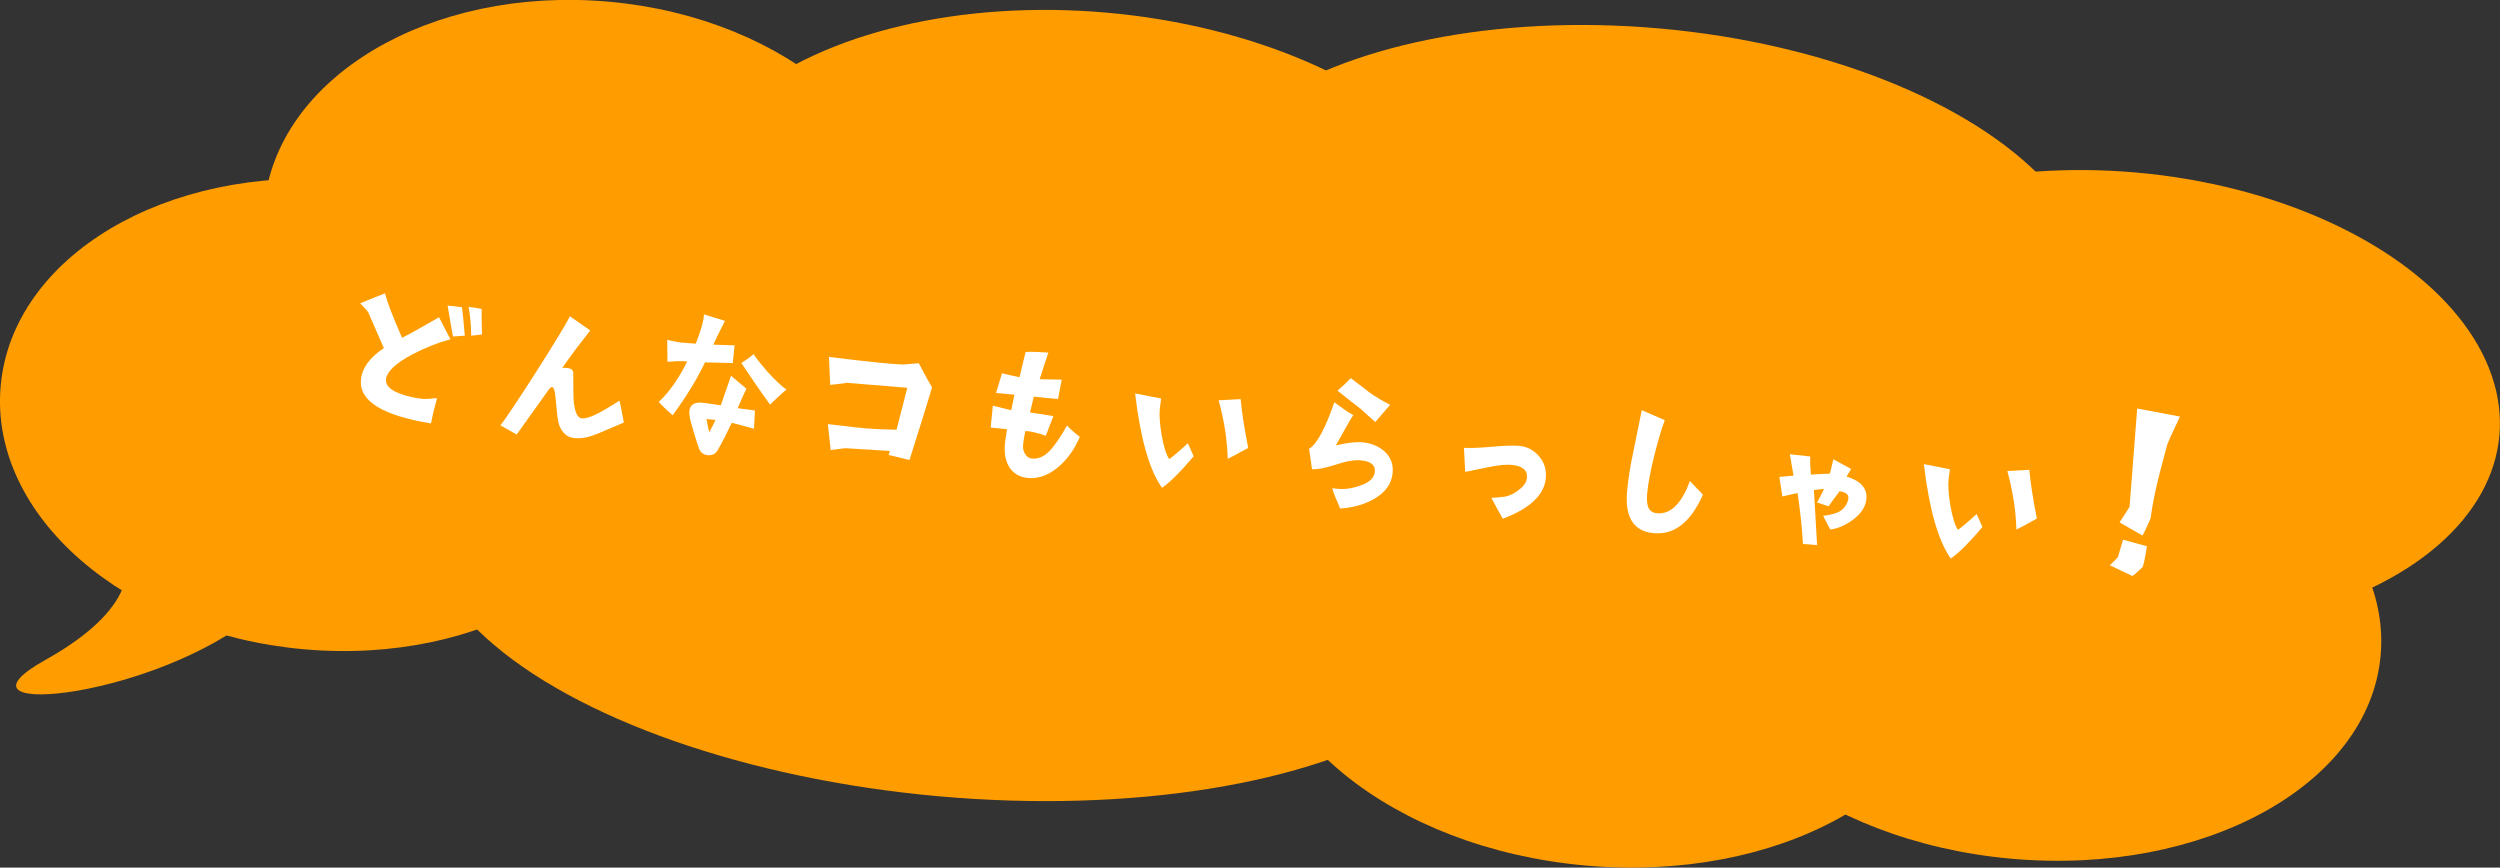 <?xml version="1.0" encoding="UTF-8"?>
<svg id="_レイヤー_2" data-name="レイヤー_2" xmlns="http://www.w3.org/2000/svg" viewBox="0 0 298.03 103.43">
  <rect x="0" y="0" width="298.03" height="103.43" fill="#333333" stroke="none"/>
  <defs>
    <style>
      .cls-1 {
        fill: #fff;
      }

      .cls-2 {
        fill: #ff9d00;
      }
    </style>
  </defs>
  <g id="_レイヤー_3" data-name="レイヤー_3">
    <g>
      <g>
        <ellipse class="cls-2" cx="70.1" cy="28.15" rx="28.05" ry="38.77" transform="translate(35.8 95.45) rotate(-84.88)"/>
        <ellipse class="cls-2" cx="38.7" cy="49.47" rx="28.05" ry="38.77" transform="translate(-14.03 83.59) rotate(-84.88)"/>
        <ellipse class="cls-2" cx="114.38" cy="66.99" rx="28.05" ry="64.03" transform="translate(37.45 174.93) rotate(-84.88)"/>
        <ellipse class="cls-2" cx="165.65" cy="60.86" rx="28.05" ry="64.03" transform="translate(90.24 220.41) rotate(-84.88)"/>
        <ellipse class="cls-2" cx="191.49" cy="75.24" rx="28.05" ry="41.71" transform="translate(99.44 259.25) rotate(-84.88)"/>
        <ellipse class="cls-2" cx="242.28" cy="74.43" rx="28.05" ry="41.71" transform="translate(146.5 309.1) rotate(-84.88)"/>
        <ellipse class="cls-2" cx="252.33" cy="47.85" rx="27.38" ry="45.82" transform="translate(182.14 294.9) rotate(-84.88)"/>
        <ellipse class="cls-2" cx="195.43" cy="31.35" rx="28.05" ry="54.63" transform="translate(146.75 223.19) rotate(-84.88)"/>
        <ellipse class="cls-2" cx="129.54" cy="29.46" rx="28.05" ry="48.75" transform="translate(88.63 155.85) rotate(-84.88)"/>
        <path class="cls-2" d="M14.79,66.1s3.03,5.64-9.38,12.57c-12.42,6.93,11.36,4.88,24-4.55l-14.61-8.02Z"/>
      </g>
      <g>
        <path class="cls-1" d="M46.02,45.28c-.06.66.51,1.23,1.72,1.67.87.32,1.75.51,2.67.6.19.02.47.02.83-.02.38-.04.67-.06.86-.04-.02.21-.35,1.03-.72,2.99-5.79-.95-8.58-2.67-8.35-5.2.12-1.39,1.04-2.66,2.73-3.78-.41-.94-1.04-2.37-1.87-4.29-.06-.1-.38-.46-.95-1.06l2.95-1.18c.26,1.02.94,2.79,2.04,5.3.99-.5,2.46-1.32,4.41-2.45l1.35,2.63c-1.46.39-2.95.97-4.5,1.78-2.04,1.07-3.1,2.09-3.19,3.06ZM55.07,36.62c.1.72.21,1.87.34,3.4l-1.41.09c-.13-.65-.33-1.88-.64-3.68.49.04,1.08.12,1.71.2ZM55.85,36.59c.52.05,1.03.12,1.57.24-.01.69-.01,1.71.04,3.04l-1.29.15c-.01-1.21-.1-2.33-.31-3.42Z"/>
        <path class="cls-1" d="M73.85,47.76c.07.31.24,1.02.52,2.61-.98.41-1.95.84-2.93,1.25-1.16.49-2.05.69-2.92.61-.89-.08-1.51-.61-1.87-1.59-.19-.51-.29-1.85-.41-3.12-.08-.96-.25-1.92-.86-1.02l-3.79,5.3-1.94-1.1c.79-.83,7.84-11.83,8.28-13l2.43,1.69s-1.42,1.86-1.69,2.19c-.62.89-1.24,1.64-1.63,2.29,0,0,1.29-.17,1.3.57.01.93,0,2.49.05,3.42.16,1.34.44,1.96.98,2.01.89.08,2.39-.78,4.48-2.11Z"/>
        <path class="cls-1" d="M78.53,47.91c1.47-1.34,2.64-3.29,3.39-4.81-.19-.02-.7-.11-2.35.03l-.03-2.61s1.25.28,1.61.31c.61.05,1.27.11,1.79.14.46-1.17.97-2.64.98-3.49l2.51.77c-.26.52-.92,1.77-1.39,2.84l2.53.08-.21,2.11-3.31-.08c-.85,1.77-2.05,3.82-3.86,6.31,0,0-1.01-.87-1.66-1.59ZM82.42,50.52c-.42-1.41-.44-2.53,1.1-2.53.21.02.73.07,2.41.33,0,0,.63-1.79,1.22-3.52l1.83,1.54c-.26.52-.59,1.27-1.04,2.32l2.06.28-.12,2.17-2.64-.71c-.35.7-1.05,2.2-1.72,3.33-.5.83-1.84.66-2.16-.19-.57-1.61-.63-2-.94-3.02ZM84.22,49.97l.31,1.54c.07.03.77-1.45.77-1.45l-1.08-.1ZM91.8,48.23c-1.08-1.47-2.31-3.29-3.42-4.95.53-.38.9-.56,1.45-1.06.44.66,1.02,1.35,1.68,2.12.89.96,1.76,1.82,2.25,2.08-.16.17-.72.6-1.96,1.81Z"/>
        <path class="cls-1" d="M98.97,45.86l-.15-3.31c4.45.56,7.39.85,8.81.91l1.89-.16c.25.4.69,1.34,1.59,2.89-.61,2.05-1.51,4.94-2.69,8.65l-2.48-.6.14-.48-5.3-.33-1.75.22-.34-3.09c2.65.33,4.27.5,4.81.53.54.05,1.67.1,3.38.14l1.28-5-7.25-.6c-.05.04-.68.13-1.92.25Z"/>
        <path class="cls-1" d="M120.55,48.89l.38-1.84-2.19-.2.71-2.35c.58.15,1.28.3,2.09.47.16-.72.42-1.72.72-2.99.15-.06.88-.06,2.72.05-.26.76-.61,1.82-1.04,3.18.47.02,1.54.04,2.63.05l-.44,2.31c-.24-.02-.68-.06-1.32-.12-.56-.07-1.27-.14-1.57-.16l-.45,1.88c.52.07,1.61.24,2.78.44l-.9,2.34c-.92-.34-1.89-.55-2.44-.57-.12.53-.23,1.28-.27,1.68-.07.82.43,1.56,1.04,1.61.87.08,1.66-.32,2.41-1.23.37-.44,1.15-1.51,1.78-2.71,0,0,.87.88,1.54,1.35-.62,1.39-1.28,2.4-2.29,3.35-1.27,1.17-2.57,1.67-3.88,1.55-1.01-.09-1.78-.54-2.27-1.34-.43-.75-.59-1.64-.49-2.72.01-.17.11-.94.25-1.75l-1.95-.2.26-2.61,2.2.55Z"/>
        <path class="cls-1" d="M138.53,58.16c-1.5-2.1-2.58-5.87-3.21-11.26l3.1.61c-.06.42-.12.84-.16,1.24-.07.75,0,1.78.22,3.1.25,1.42.55,2.37.9,2.88.38-.25,1.12-.87,2.23-1.89l.69,1.55c-1.49,1.76-2.64,2.96-3.77,3.76ZM146.36,54.69c-.06-2.23-.42-4.56-1.08-6.97l2.62-.14c.13,1.43.41,3.38.9,5.82-.5.24-1.15.66-2.44,1.3Z"/>
        <path class="cls-1" d="M163.9,56.24c.07-.8-.48-1.25-1.68-1.36-.73-.07-1.71.08-2.94.5-1.25.41-2.21.58-2.87.57l-.35-2.45c.93-.56,1.92-2.39,3.01-5.54.8.55,1.38,1.05,2.26,1.53-.32.4-.98,1.69-2.08,3.61,1.31-.33,2.53-.44,3.12-.38,1.08.1,1.97.46,2.65,1.07.77.69,1.09,1.54,1,2.58-.12,1.32-.88,2.36-2.3,3.16-1.2.65-2.51,1.01-3.98,1.09-.14-.56-.54-1.11-.92-2.41l.45.04c.82.12,1.75.02,2.75-.32,1.19-.37,1.82-.95,1.88-1.68ZM162.31,48.82c-.64-.48-1.6-1.23-2.86-2.25.56-.47,1.08-.97,1.58-1.49,1.29.97,2.04,1.56,2.28,1.75.8.55,1.59,1.02,2.41,1.43l-1.77,2.05c-.37-.34-.92-.84-1.65-1.48Z"/>
        <path class="cls-1" d="M182.03,56.96c.08-.92-.54-1.42-1.83-1.54-.63-.06-1.57.02-2.75.27-1.81.38-2.73.56-2.78.56l-.15-2.86c.73.04,1.85,0,3.31-.13,1.46-.13,2.55-.17,3.26-.11.96.09,1.78.52,2.4,1.26.62.74.88,1.6.79,2.58-.18,2.02-1.89,3.62-5.13,4.85-.45-.77-.9-1.62-1.36-2.49.33-.02.88-.04,1.6-.14.55-.09,1.12-.37,1.71-.84.59-.44.89-.92.93-1.41Z"/>
        <path class="cls-1" d="M198.45,50.11c-.85,2.32-1.89,6.51-2.08,8.63-.14,1.55.12,2.36,1.2,2.45,1.55.14,2.92-1.14,3.88-3.85l1.56,1.63c-1.46,3.28-3.39,4.81-5.86,4.59-2.4-.22-3.46-1.87-3.18-5,.11-1.27.35-2.88.77-4.84.64-3.17.97-4.77.98-4.82l2.74,1.19Z"/>
        <path class="cls-1" d="M212.11,56.86l1.7-.16-.44-2.55,2.44.27c-.04.49-.01,1.21.07,2.16.72-.05,1.48-.1,2.24-.11.05-.02.17-.6.44-1.72l2.12,1.16-.55.9c1.68.51,2.48,1.41,2.37,2.65-.08.92-.6,1.72-1.57,2.47-.87.66-1.78,1.07-2.74,1.2l-.85-1.64c.88-.09,1.4-.28,1.79-.43.67-.3,1.16-1.03,1.22-1.67.04-.45-.31-.72-1.06-.83-.06.14-.62.8-1.3,1.8l-1.38-.46c.16-.22.51-.95.83-1.61-.26.02-.84.07-1.2.13l.38,6.58c-.4-.08-1.69-.15-1.69-.15-.07-1.64-.33-4.01-.64-6.08-.41.1-1.02.24-1.81.41l-.36-2.33Z"/>
        <path class="cls-1" d="M232.56,66.59c-1.49-2.1-2.58-5.87-3.21-11.26l3.1.61c-.06.42-.12.84-.16,1.24-.07.75,0,1.78.22,3.1.25,1.42.55,2.37.9,2.88.38-.25,1.12-.87,2.23-1.89l.69,1.55c-1.49,1.76-2.64,2.96-3.77,3.76ZM240.38,63.12c-.06-2.23-.42-4.56-1.08-6.97l2.62-.14c.13,1.43.41,3.38.9,5.82-.5.24-1.15.66-2.44,1.3Z"/>
        <path class="cls-1" d="M254.22,68.67s-2.75-1.29-2.7-1.29c.05,0,.96-.96.96-.96l.61-2.08,2.85.78s-.25,1.73-.51,2.49c0,0-1.14,1.06-1.21,1.05ZM252.69,62.26s1.18-1.84,1.18-1.84l.91-11.72,5.1.96s-1.46,3.09-1.5,3.28c-.44,1.69-1.58,5.52-2,8.83,0,.07-.9,2.05-.97,2.07,0,0-2.77-1.58-2.73-1.57Z"/>
      </g>
    </g>
  </g>
</svg>
